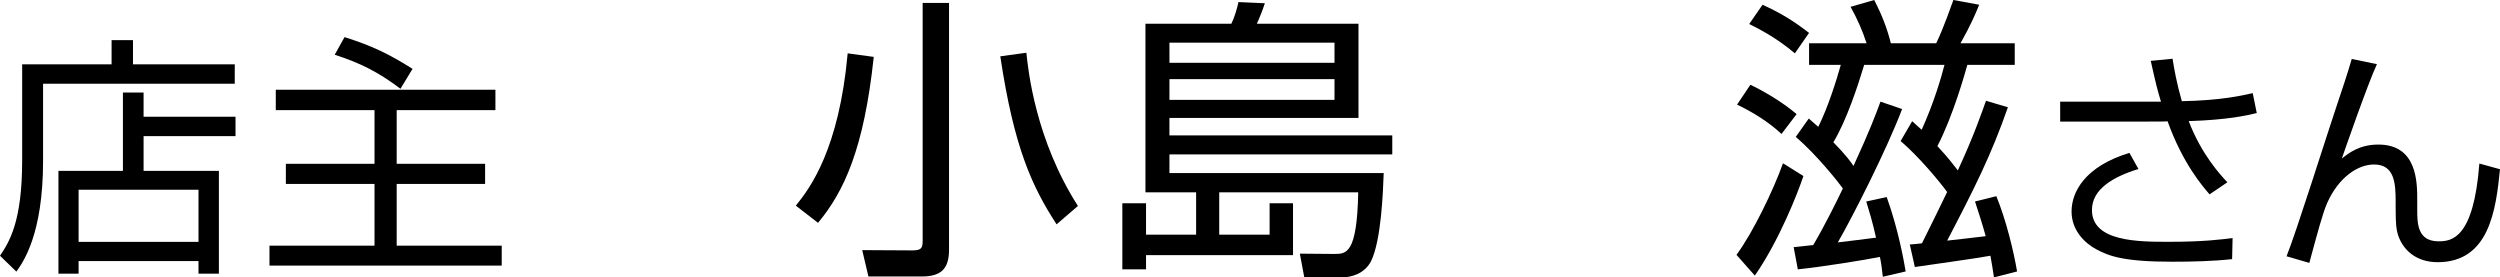 <?xml version="1.0" encoding="utf-8"?>
<!-- Generator: Adobe Illustrator 16.0.0, SVG Export Plug-In . SVG Version: 6.00 Build 0)  -->
<!DOCTYPE svg PUBLIC "-//W3C//DTD SVG 1.1//EN" "http://www.w3.org/Graphics/SVG/1.1/DTD/svg11.dtd">
<svg version="1.1" id="レイヤー_1" xmlns="http://www.w3.org/2000/svg" xmlns:xlink="http://www.w3.org/1999/xlink" x="0px"
	 y="0px" width="193.997px" height="21.523px" viewBox="0 0 193.997 21.523" enable-background="new 0 0 193.997 21.523"
	 xml:space="preserve">
<g>
	<g>
		<path d="M8.659,4.99V3.114h1.661V4.99h7.897v1.506H3.342v6c0,5.688-1.544,7.839-2.072,8.581L0,19.846
			c0.704-1.056,1.72-2.6,1.72-7.389V4.99H8.659z M18.276,10.562h-7.134v2.697h5.844v7.975h-1.583v-0.977H6.099v0.977H4.535v-7.975
			h5.004V7.18h1.603v1.877h7.134V10.562z M15.402,14.725H6.099v4.046h9.304V14.725z"/>
		<path d="M38.444,8.548h-7.662v4.163h6.861v1.564h-6.861v4.789h8.151v1.544H20.911v-1.544h8.151v-4.789h-6.88v-1.564h6.88V8.548
			h-7.662V6.965h17.044V8.548z M31.075,6.887c-1.759-1.329-3.167-2.014-5.102-2.639l0.763-1.368
			c2.169,0.684,3.479,1.329,5.277,2.463L31.075,6.887z"/>
		<path d="M61.755,15.959c1.127-1.38,3.357-4.415,4.024-11.82l2.023,0.276c-0.759,7.129-2.299,10.439-4.323,12.877L61.755,15.959z
			 M73.644,19.385c0,1.541-0.69,2.069-2.116,2.069h-4.139l-0.483-2.046l3.886,0.022c0.713,0,0.805-0.184,0.805-0.759V0.23h2.047
			V19.385z M79.645,4.093c0.138,1.357,0.713,6.761,4.001,11.889l-1.655,1.426c-1.932-2.966-3.312-6.002-4.369-13.038L79.645,4.093z"
			/>
		<path d="M108.04,11.98H90.748v1.448h16.625c-0.047,1.38-0.184,5.243-0.988,6.853c-0.507,0.966-1.541,1.242-2.231,1.242h-2.943
			l-0.345-1.84l2.668,0.023c0.942,0,1.77,0,1.862-4.783H94.611v3.288h3.909v-2.438h1.816v4.024H88.931v1.104h-1.839v-5.128h1.839
			v2.438h3.886v-3.288h-3.932V1.84h6.668c0.23-0.46,0.437-1.15,0.552-1.679l2.047,0.092c-0.162,0.506-0.438,1.196-0.622,1.587h7.887
			v7.313h-14.67v1.356h17.292V11.98z M103.556,3.312H90.748v1.563h12.808V3.312z M103.556,6.14H90.748v1.609h12.808V6.14z"/>
		<path d="M134.748,19.775c1.265-1.701,2.874-5.035,3.61-7.105l1.586,0.989c-0.436,1.311-1.885,5.013-3.771,7.727L134.748,19.775z
			 M138.243,10.394c-1.012-0.942-2.207-1.679-3.449-2.276l1.035-1.541c0.92,0.438,2.391,1.266,3.587,2.277L138.243,10.394z
			 M139.278,4.139c-1.426-1.218-2.852-1.931-3.541-2.276l1.034-1.494c1.472,0.667,2.483,1.311,3.61,2.185L139.278,4.139z
			 M155.811,8.324c-1.287,3.68-2.553,6.209-4.714,10.348c0.483-0.046,2.001-0.229,2.989-0.345c-0.23-0.851-0.552-1.862-0.828-2.69
			l1.656-0.414c0.759,1.862,1.334,4.231,1.609,5.841l-1.793,0.46c-0.093-0.644-0.162-1.035-0.276-1.679
			c-1.081,0.207-5.128,0.759-5.864,0.874l-0.391-1.748c0.139,0,0.805-0.068,0.943-0.092c0.321-0.621,1.678-3.403,1.954-3.979
			c-0.599-0.827-2.208-2.759-3.61-3.955l0.896-1.54c0.438,0.391,0.553,0.506,0.736,0.667c0.943-2.07,1.518-4.048,1.771-5.036h-6.231
			c-0.46,1.54-1.38,4.346-2.392,6.002c1.012,1.034,1.38,1.563,1.563,1.839c1.265-2.759,1.725-3.978,2.093-4.989l1.679,0.574
			c-1.173,3.104-3.84,8.37-4.99,10.348c0.713-0.092,1.955-0.229,2.967-0.367c-0.276-1.242-0.529-2.047-0.76-2.806l1.588-0.345
			c0.92,2.552,1.355,5.082,1.471,5.771l-1.77,0.414c-0.093-0.805-0.139-1.127-0.23-1.541c-1.127,0.23-4.393,0.759-6.369,0.966
			l-0.322-1.725c0.252-0.022,1.311-0.138,1.518-0.161c0.896-1.518,1.816-3.38,2.299-4.392c-0.252-0.368-2.023-2.621-3.656-4.001
			l1.012-1.426c0.346,0.299,0.461,0.414,0.736,0.644c0.736-1.472,1.38-3.495,1.748-4.806h-2.461V3.357h4.461
			c-0.299-0.943-0.759-1.978-1.242-2.828L145.44,0c0.575,1.127,0.989,2.161,1.288,3.357h3.519c0.574-1.173,1.149-2.874,1.334-3.357
			l2,0.368c-0.253,0.644-0.667,1.609-1.449,2.989h4.209v1.679h-3.68c-0.115,0.437-1.104,3.978-2.322,6.301
			c0.873,0.942,1.265,1.472,1.586,1.886c1.266-2.737,1.863-4.508,2.186-5.404L155.811,8.324z"/>
		<path d="M168.589,4.558c0.11,0.718,0.313,1.877,0.718,3.294c3.055-0.056,4.692-0.442,5.502-0.626l0.313,1.546
			c-0.754,0.184-2.264,0.533-5.281,0.626c0.994,2.595,2.447,4.158,3,4.747l-1.381,0.938c-0.552-0.644-2.079-2.392-3.257-5.668
			c-0.294,0.019-0.423,0.019-1.583,0.019h-6.753V7.888h6.661h1.16c-0.276-0.92-0.387-1.343-0.792-3.165L168.589,4.558z
			 M165.94,13.114c-1.97,0.607-3.607,1.564-3.607,3.184c0,2.466,3.607,2.466,6.018,2.466c2.613,0,4.085-0.184,4.895-0.294
			l-0.037,1.638c-1.508,0.165-3.109,0.202-4.674,0.202c-3.735,0-4.895-0.441-5.852-0.957c-0.865-0.46-1.932-1.436-1.932-2.944
			s1.029-3.496,4.49-4.545L165.94,13.114z"/>
		<path d="M184.446,4.98c-0.699,1.49-2.539,6.79-2.724,7.324c0.516-0.405,1.344-1.086,2.834-1.086c3.019,0,3.019,2.926,3.019,4.324
			v0.718c0,1.049,0,2.466,1.656,2.466c0.993,0,2.723-0.184,3.164-6.035l1.602,0.441c-0.313,3.146-0.828,7.214-4.84,7.214
			c-1.638,0-2.705-0.921-3.092-2.172c-0.109-0.387-0.165-0.736-0.165-2.024v-0.497c0-1.398-0.073-2.889-1.675-2.889
			c-1.252,0-2.742,0.976-3.644,2.999c-0.35,0.811-0.736,2.264-1.38,4.638l-1.768-0.515c0.719-1.749,3.239-9.754,3.791-11.373
			c0.553-1.656,0.939-2.797,1.27-3.938L184.446,4.98z"/>
	</g>
</g>
</svg>
